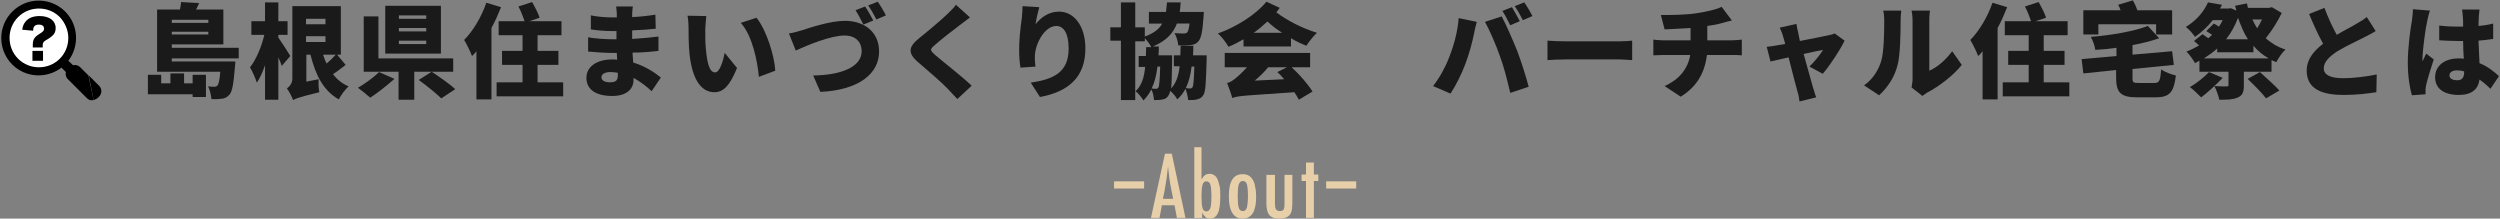 <?xml version="1.0" encoding="utf-8"?>
<!-- Generator: Adobe Illustrator 25.0.1, SVG Export Plug-In . SVG Version: 6.00 Build 0)  -->
<svg version="1.1" id="レイヤー_1" xmlns="http://www.w3.org/2000/svg" xmlns:xlink="http://www.w3.org/1999/xlink" x="0px"
	 y="0px" viewBox="0 0 732 64" style="enable-background:new 0 0 732 64;" xml:space="preserve">
<rect x="0" y="0" width="732" height="64" fill="#808080" stroke="none"/>
<style type="text/css">
	.st0{fill:#E7D0A9;}
	.st1{fill:#1A1A1A;}
	.st2{fill:#FFFFFF;}
</style>
<g>
	<path class="st0" d="M326.2,55.2v-2.1h8.8v2.1H326.2z"/>
	<path class="st0" d="M341.1,45h2l4,18.8h-2.5l-0.7-3.7h-3.7l-0.7,3.7H337L341.1,45z M343.5,58.2l-0.6-3c-0.4-2-0.7-4.2-0.9-6.5
		c-0.1,1.1-0.3,2.3-0.4,3.4c-0.2,1.2-0.4,2.4-0.6,3.7l-0.5,2.4H343.5z"/>
	<path class="st0" d="M349.5,43.1h2.3v9.5c0.2-0.3,0.3-0.6,0.5-0.8c0.2-0.2,0.3-0.4,0.5-0.5c0.3-0.2,0.7-0.4,1.3-0.4
		c0.5,0,1,0.1,1.4,0.4c0.4,0.2,0.7,0.6,1,1.2c0.2,0.5,0.4,1.2,0.6,2s0.2,1.8,0.2,2.9c0,2.3-0.2,4-0.7,5c-0.5,1.1-1.3,1.6-2.3,1.6
		c-0.6,0-1-0.1-1.3-0.4c-0.3-0.3-0.7-0.7-1-1.4v1.6h-2.3V43.1z M354.7,57.6c0-1.7-0.1-2.9-0.3-3.5c-0.2-0.7-0.6-1-1.2-1
		c-0.5,0-0.9,0.3-1.1,1c-0.2,0.7-0.3,1.8-0.3,3.4c0,1.6,0.1,2.8,0.3,3.4c0.2,0.7,0.6,1,1.1,1c0.6,0,0.9-0.3,1.2-1
		C354.6,60.3,354.7,59.2,354.7,57.6z"/>
	<path class="st0" d="M367.8,57.6c0,4.3-1.3,6.4-4,6.4c-2.6,0-4-2.2-4-6.5c0-4.4,1.3-6.5,4-6.5c0.7,0,1.3,0.1,1.8,0.4
		c0.5,0.3,0.9,0.7,1.2,1.2c0.3,0.5,0.6,1.2,0.7,2.1C367.7,55.5,367.8,56.4,367.8,57.6z M365.4,57.5c0-1.7-0.1-2.8-0.3-3.5
		c-0.2-0.7-0.6-1-1.2-1c-0.6,0-0.9,0.3-1.2,1c-0.2,0.7-0.3,1.8-0.3,3.4c0,1.6,0.1,2.8,0.3,3.4c0.2,0.7,0.6,1,1.2,1
		c0.6,0,0.9-0.3,1.2-1C365.2,60.3,365.4,59.1,365.4,57.5z"/>
	<path class="st0" d="M371,51.2h2.3v8.4c0,0.8,0.1,1.3,0.3,1.7c0.2,0.3,0.6,0.5,1.1,0.5c0.5,0,0.9-0.1,1.1-0.4
		c0.2-0.3,0.3-0.8,0.3-1.6v-1v-7.6h2.3v7.6c0,1.8-0.1,2.9-0.4,3.5c-0.5,1.2-1.7,1.7-3.4,1.7c-1.4,0-2.3-0.3-2.9-1
		c-0.6-0.7-0.9-1.8-0.9-3.5V51.2z"/>
	<path class="st0" d="M382.4,47.6h2.3v3.5h1.3V53h-1.3v10.8h-2.3V53h-1.3v-1.9h1.3V47.6z"/>
	<path class="st0" d="M388.3,55.2v-2.1h8.8v2.1H388.3z"/>
</g>
<g>
	<path class="st1" d="M56.4,21.9h3.9v6.5h-3.9v-0.8H43.3v-5.7h3.9v2.5h2.7v-2.9h4v2.9h2.5V21.9z M50.3,17.2V18h18.6c0,0,0,1-0.1,1.5
		c-0.4,5-0.8,7.3-1.6,8.2c-0.7,0.8-1.4,1.1-2.2,1.2c-0.7,0.1-1.8,0.2-3.1,0.1c-0.1-1.1-0.4-2.7-1-3.7c0.8,0.1,1.5,0.1,1.9,0.1
		c0.4,0,0.6-0.1,0.9-0.4c0.3-0.4,0.6-1.5,0.8-4H46V2.8h6.7C52.8,2.1,53,1.2,53,0.6l5.3,0.3c-0.3,0.7-0.6,1.4-0.9,1.9h8V13H50.3v1
		h19.6v3.1H50.3z M50.3,5.8v0.9H61V5.8H50.3z M61,10.1V9.3H50.3v0.8H61z"/>
	<path class="st1" d="M82.5,19.3c-0.2-0.7-0.6-1.6-1-2.5v12.4h-3.9V19.1c-0.7,2-1.5,3.8-2.4,5.1c-0.4-1.3-1.3-3.3-2-4.5
		c1.8-2.2,3.4-6.1,4.2-9.5h-3.8v-4h4V0.7h3.9v5.5h2.7v4h-2.7V11c0.8,1.1,3,4.5,3.5,5.4L82.5,19.3z M101.2,19c-1.2,0.9-2.5,2-3.7,2.7
		c1.2,1.6,2.7,2.8,4.6,3.6c-1,0.8-2.3,2.6-2.9,3.8c-4.6-2.6-6.8-7.2-8.3-13.1h-1.2v7.9l3.6-0.7c-0.1,1.2,0,2.9,0.2,3.8
		c-5.8,1.4-7,1.9-7.7,2.3c-0.3-1-1.2-2.6-1.8-3.4c0.7-0.5,1.6-1.4,1.6-2.9V1.8h14.2V16h-1.1L101.2,19z M89.6,5.5v1.6h5.7V5.5H89.6z
		 M89.6,12.3h5.7v-1.7h-5.7V12.3z M94.6,16c0.3,0.9,0.6,1.8,1,2.6c1-0.8,2-1.8,2.7-2.6H94.6z"/>
	<path class="st1" d="M115.5,23.1c-2.2,1.9-4.9,4.1-7.1,5.5c-1-0.9-2.6-2.2-3.6-2.9c2.1-1.2,4.8-3.2,6.2-4.6L115.5,23.1z M132.7,21
		h-11.4v8.2h-4.6V21h-10.2V4.8h4.3v12.3h21.9V21z M129.1,15.7h-16.3V1.7h16.3V15.7z M124.8,4.5h-8v1h8V4.5z M124.8,8.2h-8v1h8V8.2z
		 M124.8,11.9h-8v1h8V11.9z M126.4,21c2.1,1.4,5.3,3.6,6.9,5.1l-4.1,2.7c-1.4-1.4-4.4-3.8-6.6-5.4L126.4,21z"/>
	<path class="st1" d="M146.7,2.1c-0.8,2-1.7,4.1-2.8,6.1v20.9h-4.4V15c-0.4,0.5-0.8,1-1.3,1.4c-0.4-1.1-1.6-3.6-2.3-4.7
		c2.6-2.6,5.1-6.8,6.5-10.9L146.7,2.1z M164.9,24.1v4.1h-19.5v-4.1h7.6V19h-6v-4.1h6v-4.6h-7V6.2h7.6c-0.4-1.2-1.1-3-1.8-4.3l4-1.3
		c0.8,1.4,1.8,3.3,2.2,4.6L155,6.2h9.4v4.1h-7v4.6h6.1V19h-6.1v5.1H164.9z"/>
	<path class="st1" d="M190.8,26.7c-1.5-1.4-3.3-2.8-5.3-3.9v0.6c0,2.8-2.2,4.7-6.2,4.7c-5,0-7.6-2-7.6-5.3c0-3.2,2.9-5.4,7.6-5.4
		c0.5,0,1,0,1.4,0.1l-0.1-2h-1.4c-1.6,0-5.1-0.2-7-0.4l0-4.2c1.6,0.4,5.6,0.6,7,0.6h1.3l0-2.4h-1.4c-1.8,0-4.4-0.2-6.1-0.5l0-4.1
		c1.9,0.4,4.4,0.6,6.1,0.6h1.5v-1c0-0.5-0.1-1.5-0.2-2.2h4.9c-0.1,0.6-0.2,1.5-0.2,2.2l0,0.9c2.2-0.1,4.2-0.3,6.8-0.7l0.1,4.1
		c-1.8,0.2-4.1,0.4-6.9,0.5l0,2.5c3.1-0.2,5.4-0.4,7.7-0.7l0,4.2c-2.6,0.3-4.8,0.5-7.6,0.5c0.1,0.9,0.1,1.9,0.2,2.9
		c3.6,1.1,6.4,3,8.1,4.4L190.8,26.7z M180.9,21.3c-0.7-0.1-1.5-0.2-2.2-0.2c-1.6,0-2.6,0.6-2.6,1.5c0,1,1,1.5,2.5,1.5s2.3-0.4,2.3-2
		C180.9,21.9,180.9,21.7,180.9,21.3z"/>
	<path class="st1" d="M206.5,8.7c0,2,0,3.9,0.2,5.9c0.4,3.9,1,6.6,2.7,6.6c1.4,0,2.4-3.7,2.8-5.7l3.6,4.4c-2.1,5.2-4,7.1-6.6,7.1
		c-3.5,0-6.4-3-7.3-11.1c-0.3-2.8-0.3-6.2-0.3-8.1c0-0.9-0.1-2.2-0.3-3.2l5.5,0.1C206.7,5.9,206.5,7.8,206.5,8.7z M227,20.7
		l-4.8,1.8c-0.4-4.5-1.9-12.1-5.3-15.8l4.6-1.5C224.4,8.7,226.8,16.5,227,20.7z"/>
	<path class="st1" d="M234.7,8.9c2.2-0.7,8.3-2.8,12.7-2.8c5.6,0,10,3.2,10,9c0,6.5-6,11.3-17.2,11.8l-2.1-4.8
		c8.2-0.1,14.2-2.5,14.2-7.1c0-2.6-1.7-4.6-5-4.6c-4.1,0-10.8,2.8-14.3,4.4l-2-5C231.9,9.7,233.7,9.2,234.7,8.9z M255.7,6l-2.9,1.2
		c-0.6-1.2-1.5-3-2.3-4.2l2.8-1.1C254.1,3,255.1,4.9,255.7,6z M259.4,4.5l-2.8,1.2c-0.6-1.2-1.6-3-2.4-4.1l2.8-1.1
		C257.8,1.6,258.9,3.5,259.4,4.5z"/>
	<path class="st1" d="M284,5.1c-1.1,0.8-2.1,1.6-2.9,2.2c-1.9,1.4-5.6,4.3-7.4,5.9c-1.5,1.3-1.4,1.5,0,2.8c1.9,1.7,7.8,6.2,10.8,9.1
		l-4.2,3.9c-1-1.1-2-2.1-2.9-3.1c-1.6-1.7-5.9-5.4-8.6-7.7c-3-2.6-2.9-4.4,0.3-7c2.4-1.9,6.2-5.1,8.2-7c1-1,2.1-2,2.6-2.8L284,5.1z"
		/>
	<path class="st1" d="M304.3,2.1c-0.3,1-0.9,3.6-1.1,5c1.5-1.9,3.8-3.7,6.9-3.7c4.3,0,7.7,4.1,7.7,10.8c0,8.5-5.1,12.7-13.3,14.2
		l-2.7-4.2c6.7-1,11.1-3,11.1-10c0-4.5-1.5-6.6-3.6-6.6c-3.4,0-6.3,5.2-6.3,9.1c0,0.6,0,1.6,0.2,2.8l-4.4,0.3
		c-0.2-1.1-0.4-3.1-0.4-5.1c0-2.8,0.3-6,0.8-9.5c0.1-1.2,0.2-2.5,0.2-3.4L304.3,2.1z"/>
	<path class="st1" d="M353.3,16.2c0,0,0,0.9,0,1.4c-0.2,6.6-0.3,9.4-1,10.3c-0.5,0.8-1.1,1-1.8,1.2c-0.6,0.2-1.6,0.2-2.6,0.2
		c-0.1-1-0.4-2.3-0.8-3.3c-0.6,1.2-1.4,2.2-2.4,3.1c-0.4-0.8-1.3-1.9-2.1-2.5c-0.1,0.7-0.3,1.1-0.5,1.4c-0.5,0.8-1,1-1.7,1.1
		c-0.6,0.2-1.5,0.2-2.5,0.2c-0.1-1-0.3-2.3-0.8-3.1c-0.6,1.2-1.3,2.2-2.3,3.2c-0.5-0.8-1.5-2.1-2.3-2.7c1.8-1.7,2.5-4,2.8-7.1h-1.9
		v-3.2h2.1c0-0.8,0.1-1.7,0.1-2.6h1.5c-0.4-0.8-1.2-1.9-1.9-2.6v0.9h-2.8v17.2h-4.2V11.9h-3.1V8h3.1V0.7h4.2V8h2.8v2.7
		c2.7-1,4.2-2.2,5.1-3.8h-3.9V3.5h5c0.1-0.8,0.2-1.8,0.3-2.8h4c-0.1,1-0.1,1.9-0.3,2.8h7.1c0,0-0.1,0.9-0.1,1.4
		c-0.3,4.3-0.7,6.3-1.5,7.2c-0.7,0.8-1.4,1-2.4,1.1c-0.8,0.1-2.1,0.1-3.5,0.1c-0.1-1.1-0.5-2.6-1.1-3.6c1.1,0.1,2.2,0.1,2.7,0.1
		c0.4,0,0.7,0,1-0.3c0.3-0.3,0.5-1.1,0.7-2.6h-3.7c-1.1,2.9-3.2,5.1-7,6.7h1.7c0,0.9,0,1.8-0.1,2.6h4c0,0,0,0.9,0,1.3
		c-0.1,4.1-0.1,6.8-0.3,8.4c1.5-1.6,2.2-3.8,2.5-6.5h-1.7v-3.2h1.9c0-0.9,0.1-1.8,0.1-2.8h3.7c0,1,0,1.9-0.1,2.8H353.3z M338.9,19.5
		c-0.3,2.5-0.8,4.6-1.7,6.4c0.6,0.1,1,0.1,1.3,0.1c0.3,0,0.5-0.1,0.7-0.4c0.2-0.4,0.4-1.9,0.5-6.1H338.9z M348.9,19.5
		c-0.3,2.4-0.8,4.5-1.7,6.3c0.5,0.1,1,0.1,1.3,0.1c0.3,0,0.5-0.1,0.7-0.4c0.2-0.4,0.4-1.9,0.5-6H348.9z"/>
	<path class="st1" d="M374.7,2.3c-0.3,0.5-0.7,0.9-1,1.3c3,2.3,7.6,4.7,11.9,6c-1,0.9-2.4,2.7-3.1,3.8c-1.5-0.6-3-1.3-4.5-2.2v2.4
		h-13.9v-2.1c-1.4,0.8-2.9,1.6-4.4,2.2c-0.6-1.1-2.1-3.1-3.1-3.9c5.6-2,11.2-5.6,14.2-9.3L374.7,2.3z M378.2,19.7
		c2.4,2.2,4.8,5,6.1,7.1l-4,2.4c-0.3-0.6-0.8-1.4-1.3-2.2c-14.3,1-16.5,1-18.2,1.7c-0.2-0.9-1-3.1-1.5-4.4c0.9-0.2,1.5-0.6,2.5-1.4
		c0.6-0.5,1.9-1.6,3.3-3.2h-6.5v-4.2h25v4.2H378.2z M375.4,9.6c-1.6-1-3.1-2.2-4.3-3.3c-1.3,1.2-2.6,2.3-4,3.3H375.4z M376,23.2
		c-0.7-0.8-1.3-1.5-2-2.1l2.8-1.4h-5.5c-1.1,1.4-2.5,2.7-3.9,3.9L376,23.2z"/>
	<path class="st1" d="M427.1,5.3l5.3,1.1c-0.3,1-0.7,2.8-0.8,3.4c-0.4,2.2-1.5,6.2-2.5,8.8c-1.1,3-2.9,6.6-4.4,8.8l-5.1-2.2
		c1.9-2.4,3.7-5.7,4.7-8.4C425.7,13.3,426.8,9.3,427.1,5.3z M434.8,6.4l4.9-1.6c1.3,2.4,3.4,7.3,4.5,10c1,2.6,2.6,7.5,3.4,10.6
		l-5.4,1.8c-0.9-3.8-1.8-7.5-3-10.7C438.1,13.3,436.1,8.7,434.8,6.4z M445,6.2l-2.8,1.2c-0.6-1.2-1.5-3-2.3-4.2l2.8-1.1
		C443.4,3.2,444.4,5.1,445,6.2z M448.7,4.7l-2.8,1.2c-0.6-1.2-1.6-3-2.4-4.1l2.8-1.1C447.1,1.8,448.2,3.7,448.7,4.7z"/>
	<path class="st1" d="M453.1,11.9c1.2,0.1,3.7,0.2,5.2,0.2h15.9c1.3,0,2.8-0.1,3.7-0.2v5.7c-0.8,0-2.5-0.2-3.7-0.2h-15.9
		c-1.7,0-4,0.1-5.2,0.2V11.9z"/>
	<path class="st1" d="M507.1,11.8c0.6,0,2.2-0.1,2.9-0.2v4.6c-0.9-0.1-2-0.1-2.8-0.1h-7.4c-0.6,4.8-2.7,9.2-7.7,12.2l-4.7-3.1
		c4.4-2,6.8-5.1,7.5-9.1H487c-0.9,0-2.1,0.1-2.9,0.1v-4.6c0.9,0.1,1.9,0.2,2.8,0.2h8.1V8.2c-2.8,0.2-5.7,0.3-7.6,0.4l-1.1-4.2
		c2.3,0,7,0,10.3-0.5c3.2-0.5,5.9-1.1,7.5-1.9l3,4c-1.2,0.3-2.1,0.5-2.7,0.7c-1.4,0.4-2.9,0.7-4.5,0.9v4.2H507.1z"/>
	<path class="st1" d="M529.8,19.5c1.4-1.3,3.3-3.7,4-4.9c-0.7,0.1-3,0.6-5.7,1.2c1.1,4,2.3,8.3,2.8,10c0.2,0.5,0.6,2.1,0.9,2.7
		l-4.9,1.2c-0.1-0.9-0.3-2-0.6-2.9c-0.5-1.7-1.6-6.1-2.6-10c-2.3,0.5-4.4,1-5.3,1.2l-1.1-4.3c1-0.1,1.9-0.2,2.9-0.4
		c0.4-0.1,1.3-0.2,2.5-0.4c-0.2-1-0.5-1.8-0.7-2.5c-0.2-0.8-0.6-1.6-0.9-2.3l4.9-1.1c0.1,0.8,0.3,1.7,0.5,2.5L527,12
		c3.5-0.7,7.3-1.4,8.5-1.7c0.6-0.1,1.3-0.3,1.7-0.5l2.9,2.1c-1.3,2.7-4.3,7.3-6.4,9.7L529.8,19.5z"/>
	<path class="st1" d="M545.8,25c2.7-1.9,4.3-4.7,5-7.1c0.8-2.5,0.9-8,0.9-11.7c0-1.4-0.1-2.3-0.3-3.1h5.3c0,0-0.2,1.6-0.2,3
		c0,3.7-0.1,10-0.9,13c-0.9,3.5-2.8,6.4-5.4,8.8L545.8,25z M559.7,25.6c0.1-0.6,0.3-1.6,0.3-2.5V5.9c0-1.5-0.3-2.8-0.3-2.8h5.4
		c0,0-0.2,1.3-0.2,2.8v14.8c2.2-0.9,4.8-3.1,6.7-5.7l2.8,4c-2.4,3.1-6.8,6.4-10.1,8.1c-0.7,0.4-1,0.7-1.4,1L559.7,25.6z"/>
	<path class="st1" d="M587.7,2.1c-0.8,2-1.7,4.1-2.8,6.1v20.9h-4.4V15c-0.4,0.5-0.8,1-1.3,1.4c-0.4-1.1-1.6-3.6-2.3-4.7
		c2.6-2.6,5.1-6.8,6.5-10.9L587.7,2.1z M605.9,24.1v4.1h-19.5v-4.1h7.6V19h-6v-4.1h6v-4.6h-7V6.2h7.7c-0.4-1.2-1.1-3-1.8-4.3l4-1.3
		c0.8,1.4,1.8,3.3,2.2,4.6L596,6.2h9.4v4.1h-7v4.6h6.1V19h-6.1v5.1H605.9z"/>
	<path class="st1" d="M630.7,24.3c1.6,0,1.8-0.6,2.1-4c1,0.8,3,1.5,4.3,1.8c-0.6,5-1.9,6.4-6,6.4h-5.3c-4.9,0-6.2-1.4-6.2-5.8v-2.2
		l-9.6,1l-0.5-4.2l10.2-0.9V14c-2.1,0.3-4.2,0.5-6.2,0.6c-0.1-1.1-0.8-2.9-1.3-3.8c6.1-0.5,12.5-1.6,16.7-3.2l3.3,3.6
		c-2.3,0.8-5,1.5-7.8,2V16l11.6-1l0.5,4l-12.1,1.2v2.6c0,1.4,0.2,1.5,2,1.5H630.7z M614.4,10.1H610V3h10.9c-0.2-0.6-0.4-1.1-0.7-1.6
		l4.3-1.3c0.5,0.9,1,1.9,1.3,2.9H636v7.1h-4.7v-3h-16.9V10.1z"/>
	<path class="st1" d="M668.1,3.8c-1.2,2.5-2.9,5.2-4.7,7.4c1.6,1.4,3.5,2.6,5.8,3.3c-0.9,0.8-2.1,2.5-2.7,3.7
		c-0.5-0.2-1-0.4-1.4-0.6V21H657V25c0,2-0.4,3-1.9,3.6c-1.4,0.6-3.2,0.6-5.3,0.6c-0.2-1.2-0.9-2.9-1.4-4c1.2,0.1,3,0.1,3.5,0.1
		c0.5,0,0.6-0.1,0.6-0.5V21h-8.5v-3.2c-0.4,0.2-0.9,0.4-1.3,0.7c-0.5-1-1.7-2.6-2.5-3.4c1.3-0.5,2.5-1.1,3.7-1.8
		c-0.5-0.4-1-0.9-1.5-1.3l2.5-2c0.5,0.4,1.1,0.8,1.7,1.2c0.4-0.3,0.7-0.7,1.1-1c-0.6-0.4-1.2-0.8-1.7-1.1l2.2-2.2
		c0.4,0.2,1,0.5,1.5,0.9c0.4-0.6,0.8-1.2,1.1-1.9h-2.9c-1.4,1.8-3.1,3.4-5.2,4.9c-0.6-0.9-1.8-2.3-2.7-2.9c3.3-2,5.4-4.7,6.5-7.2
		l4.1,0.7c-0.2,0.4-0.4,0.8-0.6,1.1h2.5l0.7-0.1l1.6,0.7c-0.1-0.5-0.2-1-0.4-1.4l3.5-0.7c0.1,0.4,0.2,0.8,0.3,1.3h6.2l0.8-0.2
		L668.1,3.8z M650.8,22.8c-1.8,1.9-4.4,4.3-6.3,5.7c-0.8-0.8-2.3-2.3-3.3-3c1.9-1.1,4.2-2.9,5.6-4.4L650.8,22.8z M664.3,17.1
		c-1.8-1-3.2-2.2-4.5-3.7v1.9h-10.6v-1.1c-1.2,1.1-2.5,2-3.9,2.9H664.3z M658.2,11.5c-1.2-1.8-2.1-4-2.9-6.3
		c-0.9,2.4-2.1,4.5-3.5,6.3H658.2z M661.7,21.1c1.7,1.6,4.4,3.9,5.7,5.4l-3.9,2.3c-1.1-1.5-3.6-4-5.4-5.7L661.7,21.1z M659.5,5.7
		c0.4,0.9,0.9,1.8,1.4,2.6c0.5-0.8,1-1.7,1.4-2.6H659.5z"/>
	<path class="st1" d="M695.6,9.1c-1,0.6-2.1,1.2-3.3,1.8c-1.8,0.9-5.2,2.5-7.9,4.1c-2.3,1.5-4,3.1-4,5c0,1.9,1.9,2.9,5.7,2.9
		c2.9,0,7-0.5,9.8-1.1l-0.1,5.2c-2.7,0.4-5.7,0.8-9.6,0.8c-6.1,0-10.8-1.6-10.8-7.1c0-3.4,2.1-5.8,4.8-7.9c-1.4-2.5-2.8-5.6-4.1-8.7
		l4.5-1.8c1.1,3,2.4,5.7,3.6,7.9c2.2-1.3,4.4-2.4,5.7-3.2c1.3-0.7,2.2-1.3,3.1-2L695.6,9.1z"/>
	<path class="st1" d="M711.5,3.1c-0.3,0.7-0.7,2.5-0.8,3c-0.4,1.5-1.4,8.5-1.4,11.2c0,0.1,0,0.6,0,0.7c0.4-0.9,0.7-1.4,1.1-2.3
		l2.2,1.7c-0.9,2.7-1.8,5.7-2.2,7.4c-0.1,0.4-0.2,1.1-0.2,1.4c0,0.3,0,0.9,0,1.4l-4,0.3c-0.6-2-1.2-5.5-1.2-9.5
		c0-4.6,0.8-10.1,1.2-12.3c0.1-0.9,0.3-2.2,0.3-3.4L711.5,3.1z M729.2,26c-1.1-1.1-2.2-2-3.2-2.7c-0.4,2.8-2.2,4.5-6.1,4.5
		c-4.2,0-6.9-1.8-6.9-5.2c0-3.3,2.7-5.5,6.9-5.5c0.5,0,1,0,1.5,0.1c-0.1-1.6-0.2-3.4-0.2-5.2c-0.6,0-1.1,0-1.7,0
		c-1.8,0-3.5-0.1-5.3-0.2l0-4.3c1.7,0.2,3.5,0.3,5.3,0.3c0.6,0,1.1,0,1.7,0c0-1.4,0-2.5-0.1-3c0-0.4-0.1-1.4-0.2-2h5.1
		c-0.1,0.6-0.1,1.3-0.2,2c0,0.6-0.1,1.6-0.1,2.8c1.5-0.1,3-0.4,4.3-0.7v4.5c-1.3,0.2-2.8,0.4-4.3,0.5c0.1,2.7,0.2,4.8,0.3,6.6
		c2.5,1,4.4,2.6,5.7,3.8L729.2,26z M721.5,20.9c-0.7-0.2-1.3-0.3-2-0.3c-1.4,0-2.3,0.5-2.3,1.5c0,1,1.1,1.4,2.3,1.4
		c1.4,0,2-0.8,2-2.4V20.9z"/>
</g>
<g>
	<g>
		<path d="M25.9,22.1l-2.4-2.4c-0.6-0.6-1.4-0.8-2.1-0.6L20,17.8c3.3-4.3,3-10.5-0.9-14.4c-4.3-4.3-11.2-4.3-15.5,0
			c-4.3,4.3-4.3,11.2,0,15.5c3.9,3.9,10.1,4.2,14.4,0.9l1.3,1.3c-0.2,0.7,0,1.6,0.6,2.1l5.5,5.5c0.5,0.4,0.8,0.8,2,0.6"/>
		<path d="M27.4,29.3c0.4-0.1,0.8-0.3,1.2-0.6l0.4-0.4c0.9-0.9,0.9-2.3,0-3.2l-3-3"/>
	</g>
	<path class="st2" d="M20,11.1c0,2.2-0.8,4.4-2.5,6.1c-1.7,1.7-3.9,2.5-6.1,2.5c-2.2,0-4.4-0.8-6.1-2.5c-1.7-1.7-2.5-3.9-2.5-6.1
		c0-2.2,0.8-4.4,2.5-6.1c1.7-1.7,3.9-2.5,6.1-2.5c2.2,0,4.4,0.8,6.1,2.5C19.1,6.7,20,8.9,20,11.1z"/>
	<g>
		<rect x="9.5" y="14.9" width="3.1" height="2.9"/>
		<path d="M9.9,7.9c0.3-0.5,0.8-0.7,1.5-0.7c0.9,0,1.5,0.4,1.5,1.2c0,0.5-0.2,0.8-1,1.3c-1.1,0.7-1.2,0.8-1.6,1.2
			c-0.5,0.6-0.7,1.2-0.7,2.3c0,0.5,0,0.5,0,0.7h2.9c0-0.2,0-0.4,0-0.6c0-0.7,0.2-1.1,0.9-1.5c1.4-0.8,1.5-1,1.9-1.3
			c0.7-0.6,1-1.3,1-2.3c0-2.1-1.8-3.5-4.7-3.5c-1.8,0-3.2,0.5-4.1,1.6c-0.6,0.7-0.8,1.3-1,2.4l3.2,0.3C9.7,8.4,9.8,8.1,9.9,7.9z"/>
	</g>
</g>
</svg>
